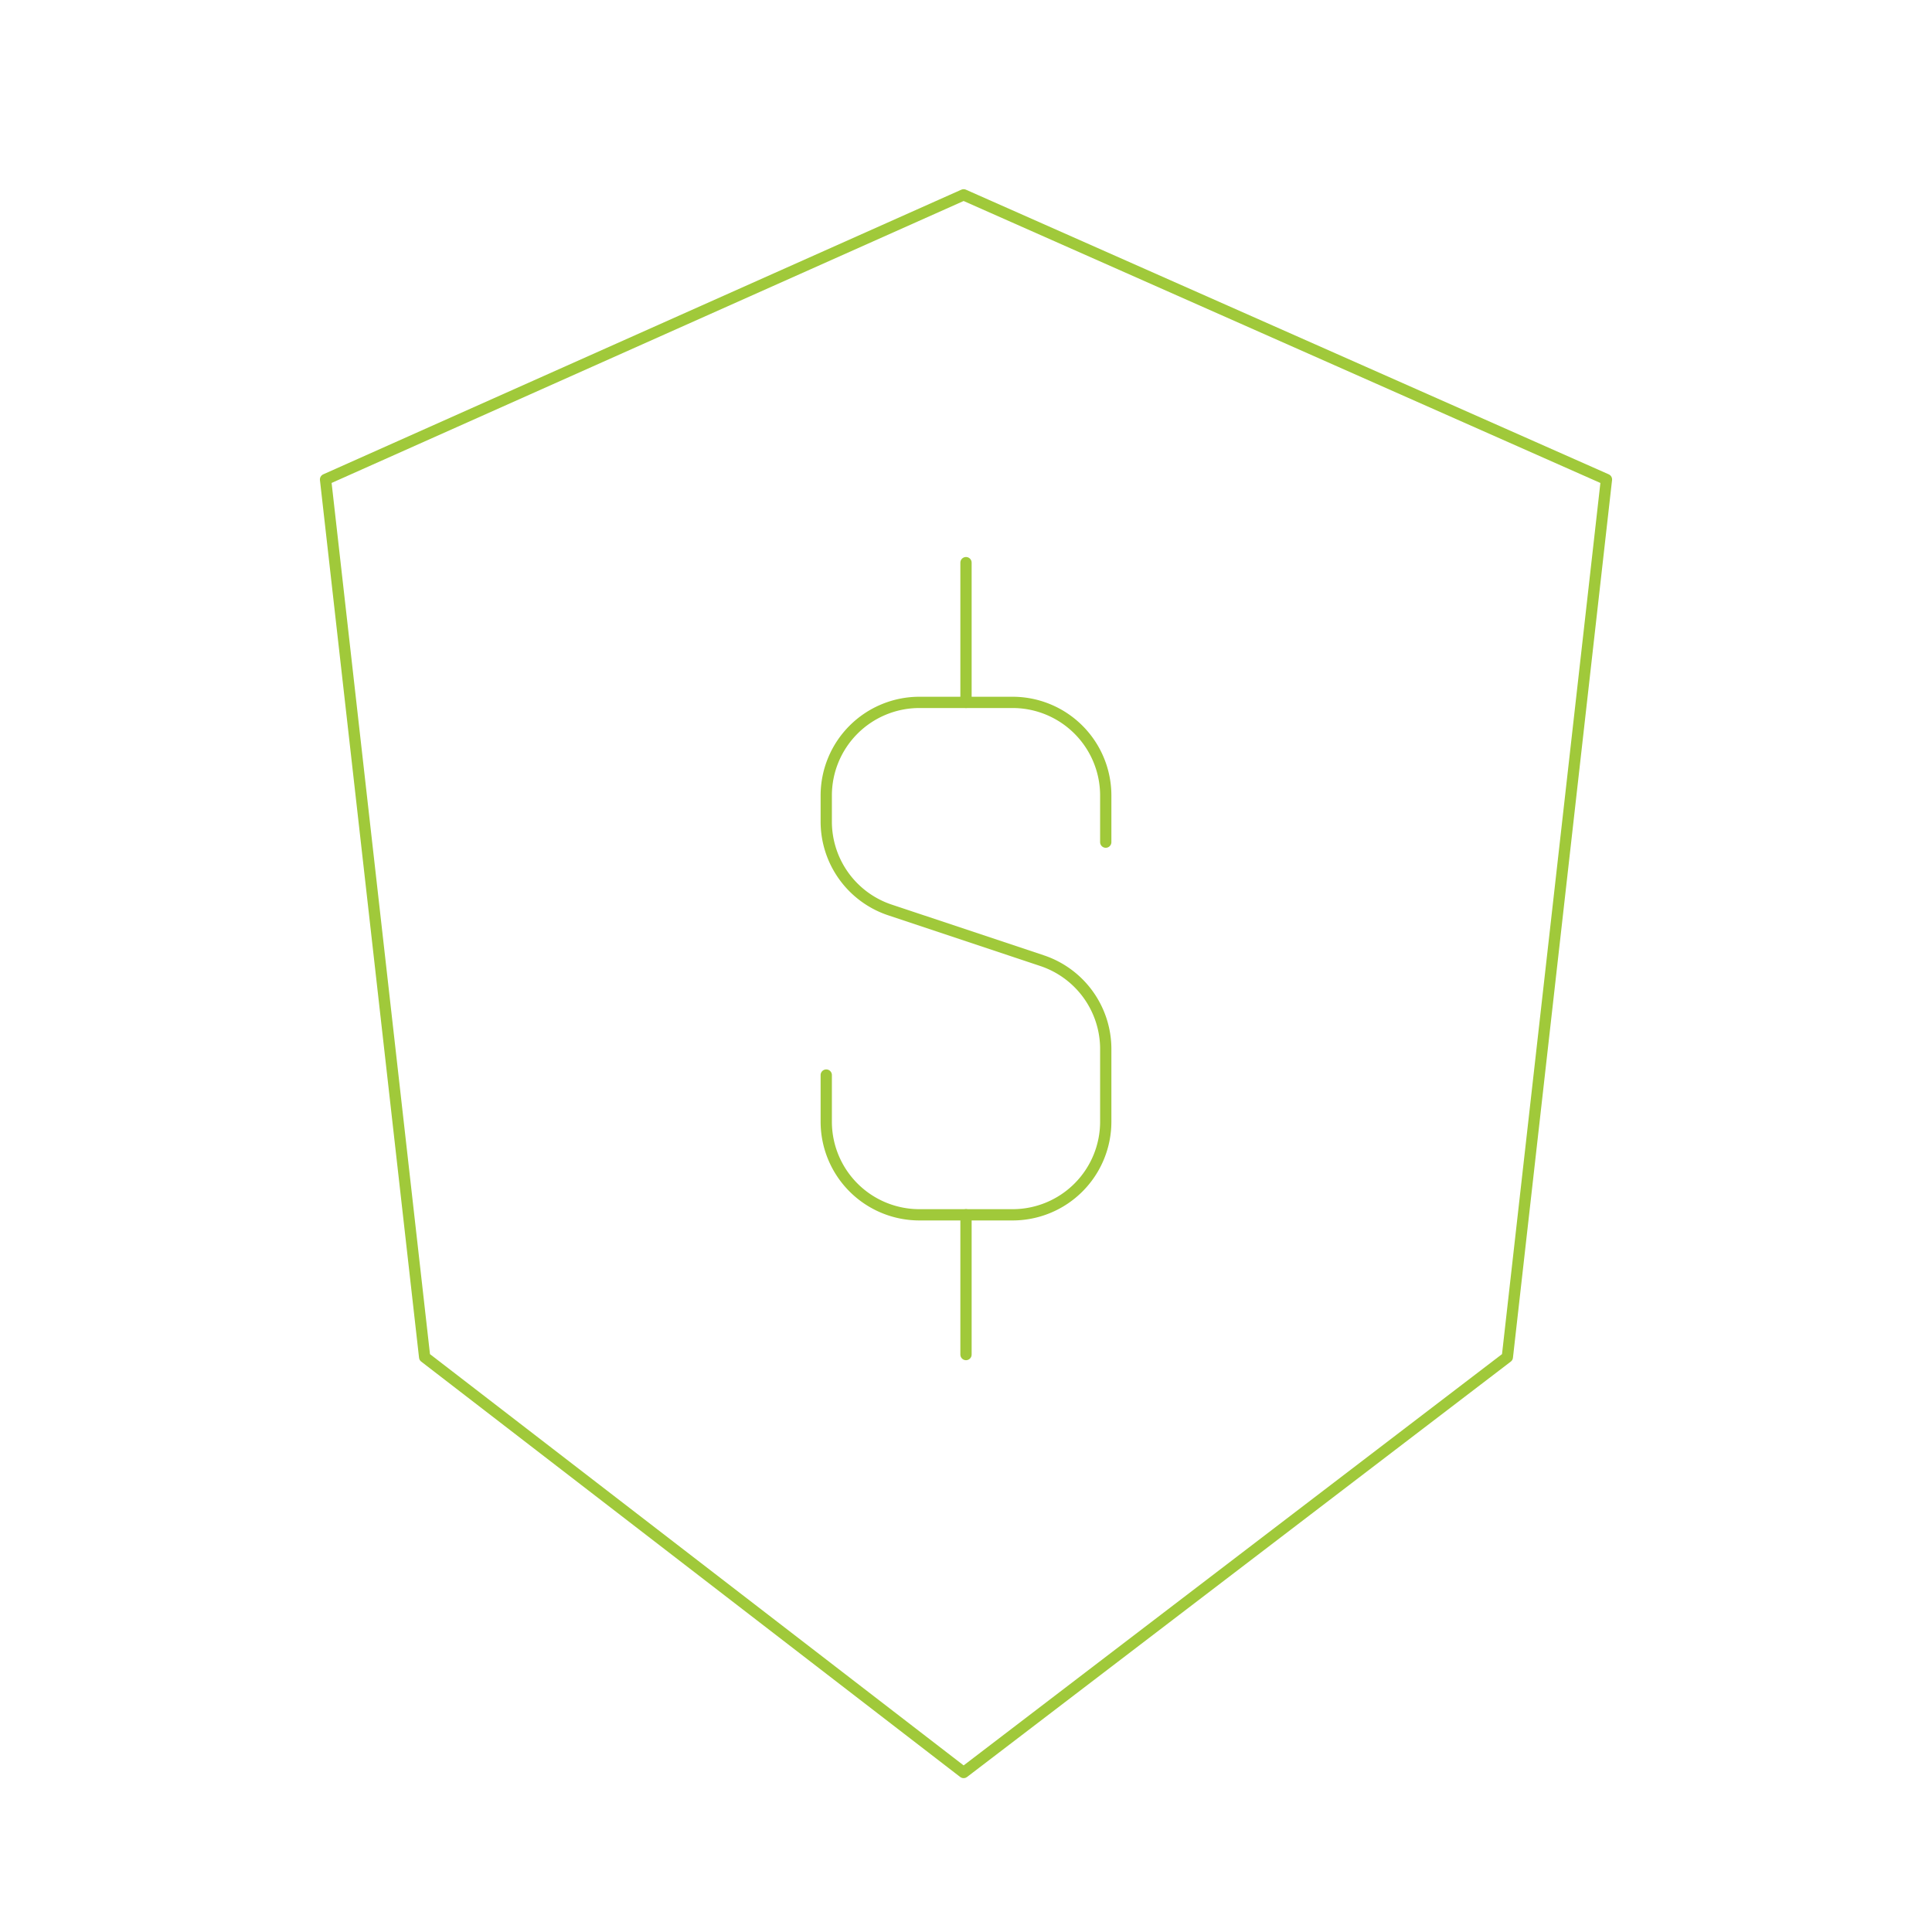 <svg xmlns="http://www.w3.org/2000/svg" viewBox="0 0 600 600"><defs><style>.cls-1{fill:none;stroke:#a0c93a;stroke-linecap:round;stroke-linejoin:round;stroke-width:3.5px;}</style></defs><g id="Layer_2" data-name="Layer 2"><path class="cls-1" d="M256.599,333.87v14.467a28.934,28.934,0,0,0,28.934,28.934h28.934a28.934,28.934,0,0,0,28.934-28.934v-22.547a28.935,28.935,0,0,0-19.784-27.449l-47.235-15.746A28.934,28.934,0,0,1,256.599,255.147v-8.08a28.934,28.934,0,0,1,28.934-28.934h28.934a28.934,28.934,0,0,1,28.934,28.934v14.467"></path><line class="cls-1" x1="300" y1="218.133" x2="300" y2="174.731"></line><line class="cls-1" x1="300" y1="377.271" x2="300" y2="420.673"></line><polygon class="cls-1" points="468.122 421.471 299.263 550.468 131.878 421.471 101.102 148.907 299.263 60.508 498.898 148.907 468.122 421.471"></polygon></g></svg>